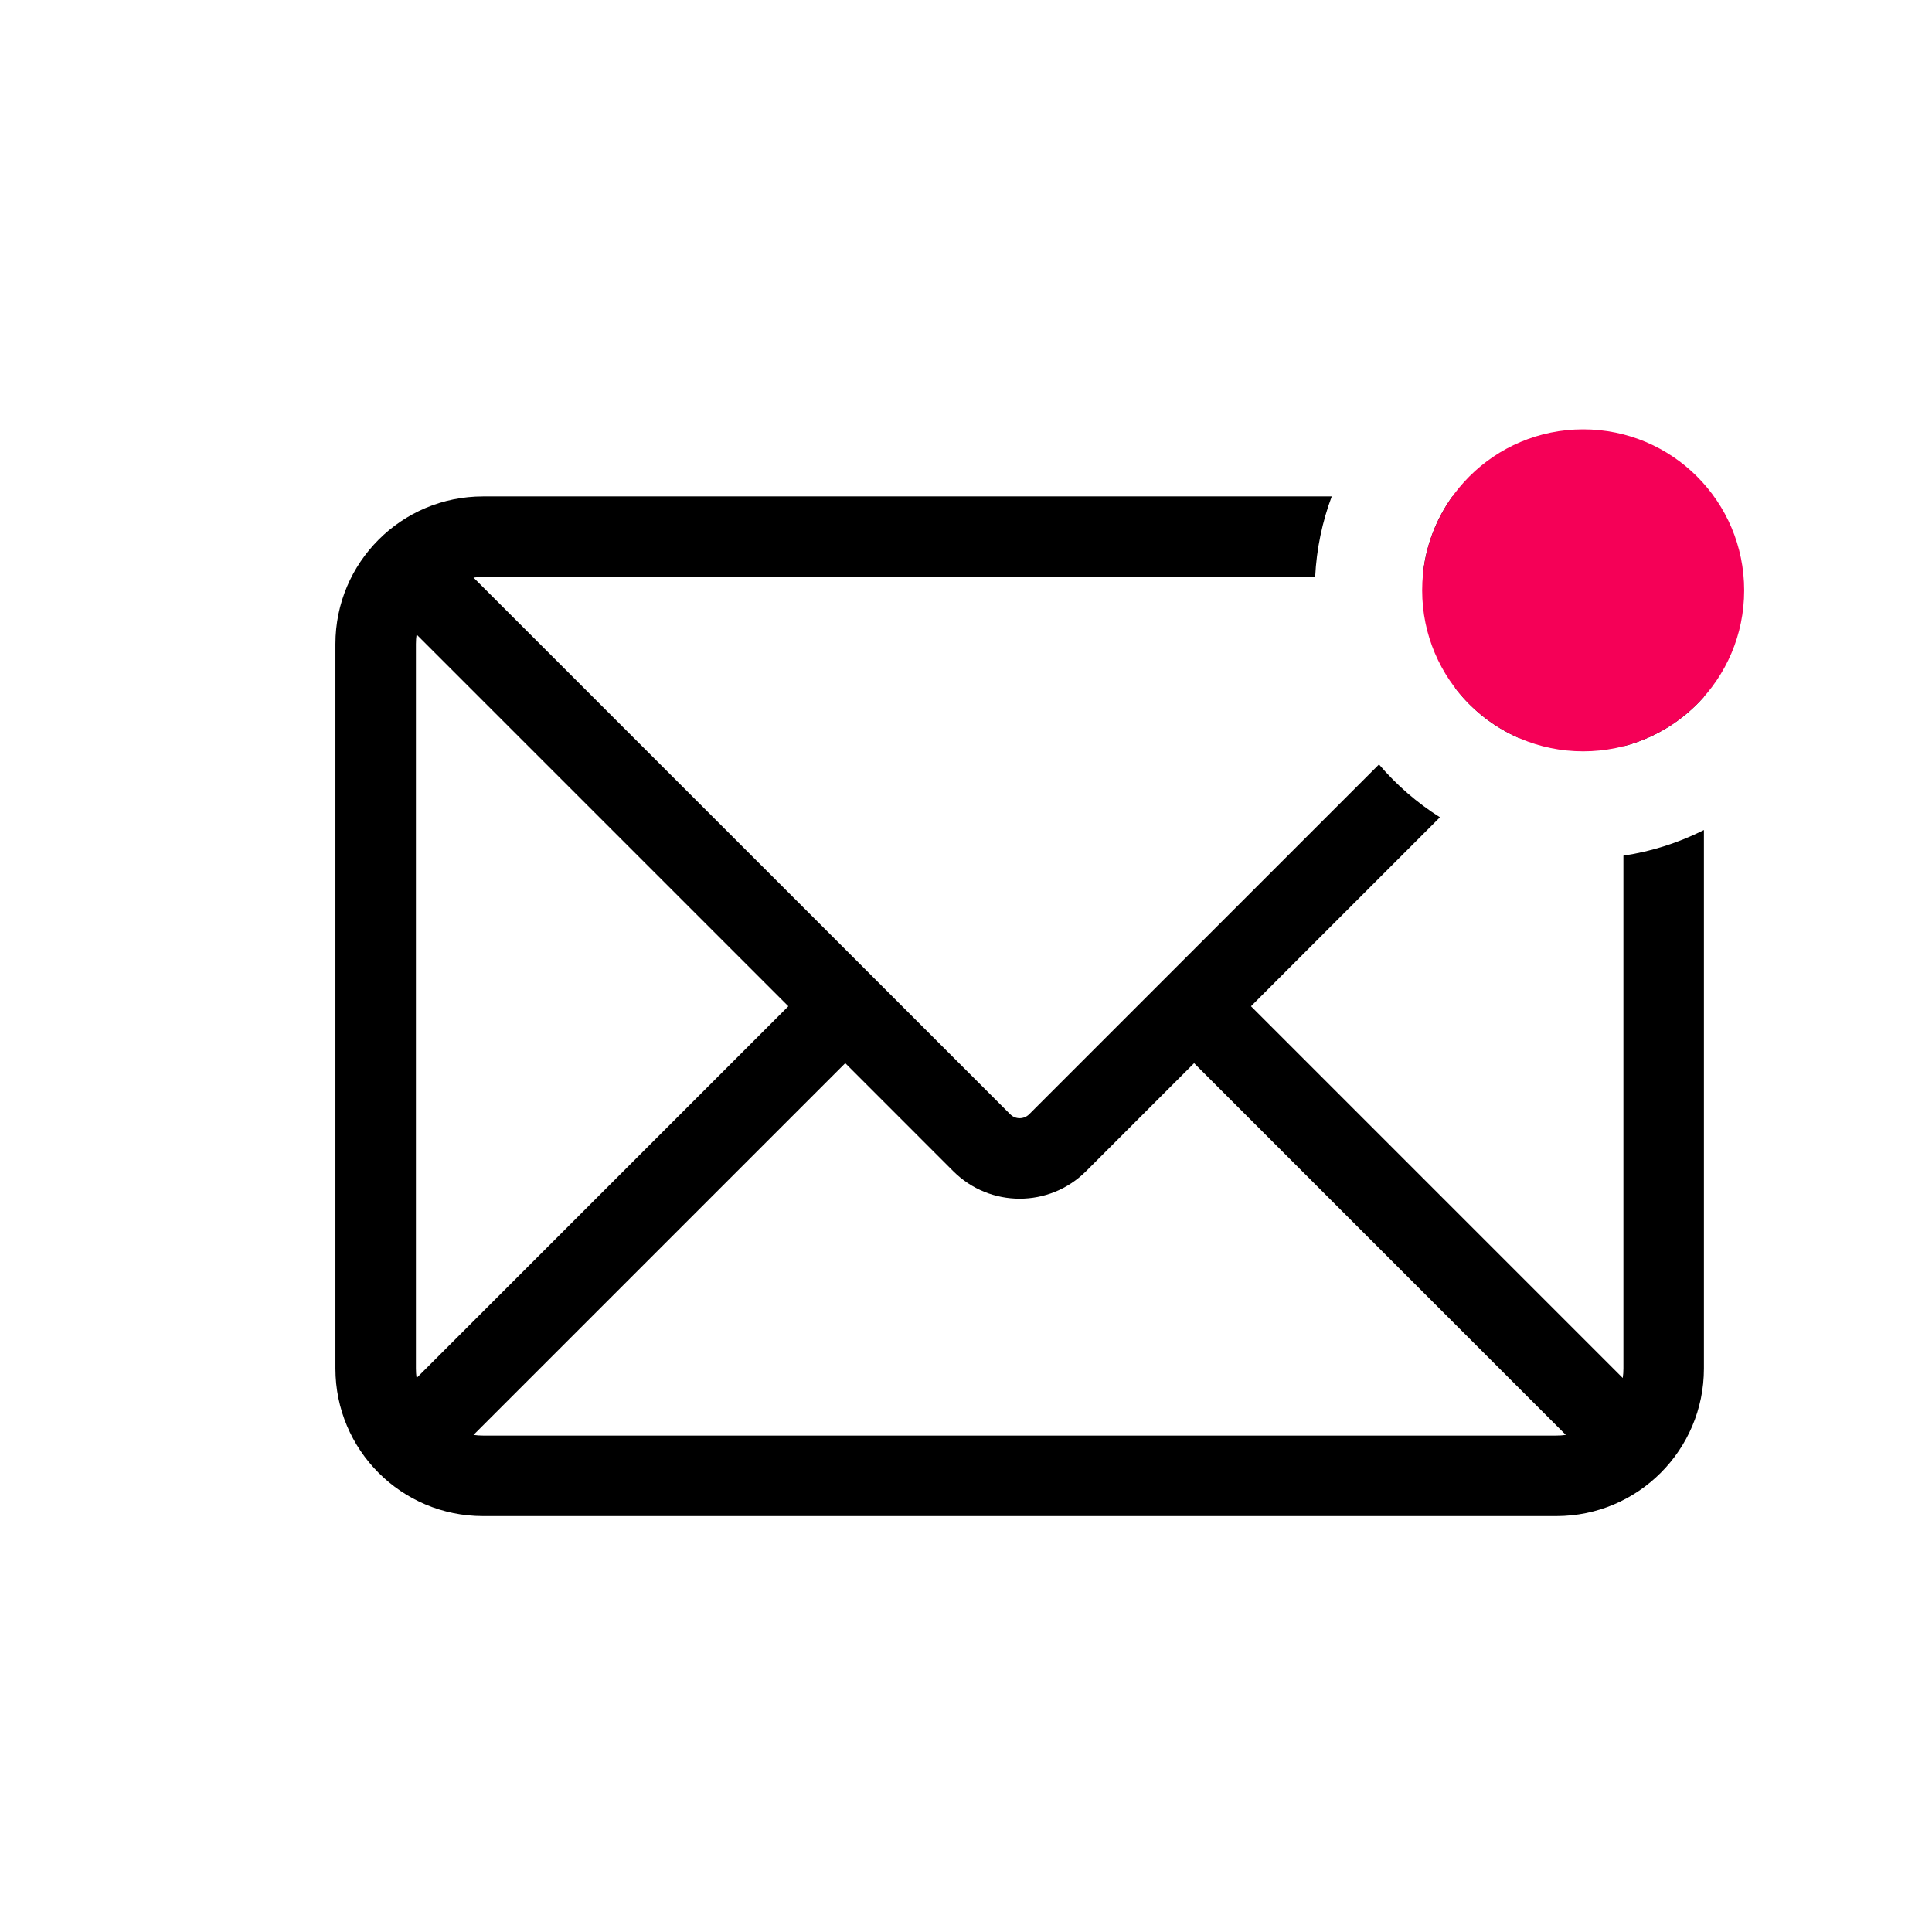 <svg width="72" height="72" viewBox="0 0 72 72" fill="none" xmlns="http://www.w3.org/2000/svg">
<path fill-rule="evenodd" clip-rule="evenodd" d="M49.63 18.5H18C14.962 18.5 12.5 20.962 12.5 24V51C12.5 54.038 14.962 56.5 18 56.5H58C61.038 56.5 63.5 54.038 63.5 51V30.933C62.573 31.4 61.564 31.728 60.5 31.888V51C60.5 51.12 60.492 51.238 60.475 51.354L46.621 37.5L53.663 30.458C52.81 29.919 52.043 29.253 51.391 28.488L38.354 41.525C38.158 41.721 37.842 41.721 37.647 41.525L17.646 21.525C17.762 21.509 17.88 21.5 18 21.5H49.012C49.064 20.449 49.278 19.441 49.63 18.5ZM54.126 18.5C53.509 19.358 53.112 20.386 53.02 21.5H58C58.12 21.5 58.238 21.509 58.354 21.525L54.234 25.645C54.852 26.452 55.67 27.097 56.614 27.507L60.475 23.646C60.492 23.762 60.5 23.88 60.5 24V27.811C61.679 27.507 62.718 26.854 63.5 25.969V24C63.5 20.962 61.038 18.5 58 18.5H54.126ZM15.525 23.646C15.508 23.762 15.5 23.88 15.5 24V51C15.5 51.12 15.508 51.238 15.525 51.354L29.379 37.5L15.525 23.646ZM18 53.5C17.88 53.5 17.762 53.492 17.646 53.475L31.5 39.621L35.525 43.647C36.892 45.013 39.108 45.013 40.475 43.647L44.5 39.621L58.354 53.475C58.238 53.492 58.12 53.5 58 53.5H18Z" fill="black"/>
<path d="M65 22C65 25.314 62.314 28 59 28C55.686 28 53 25.314 53 22C53 18.686 55.686 16 59 16C62.314 16 65 18.686 65 22Z" fill="#F50057"/>
</svg>
